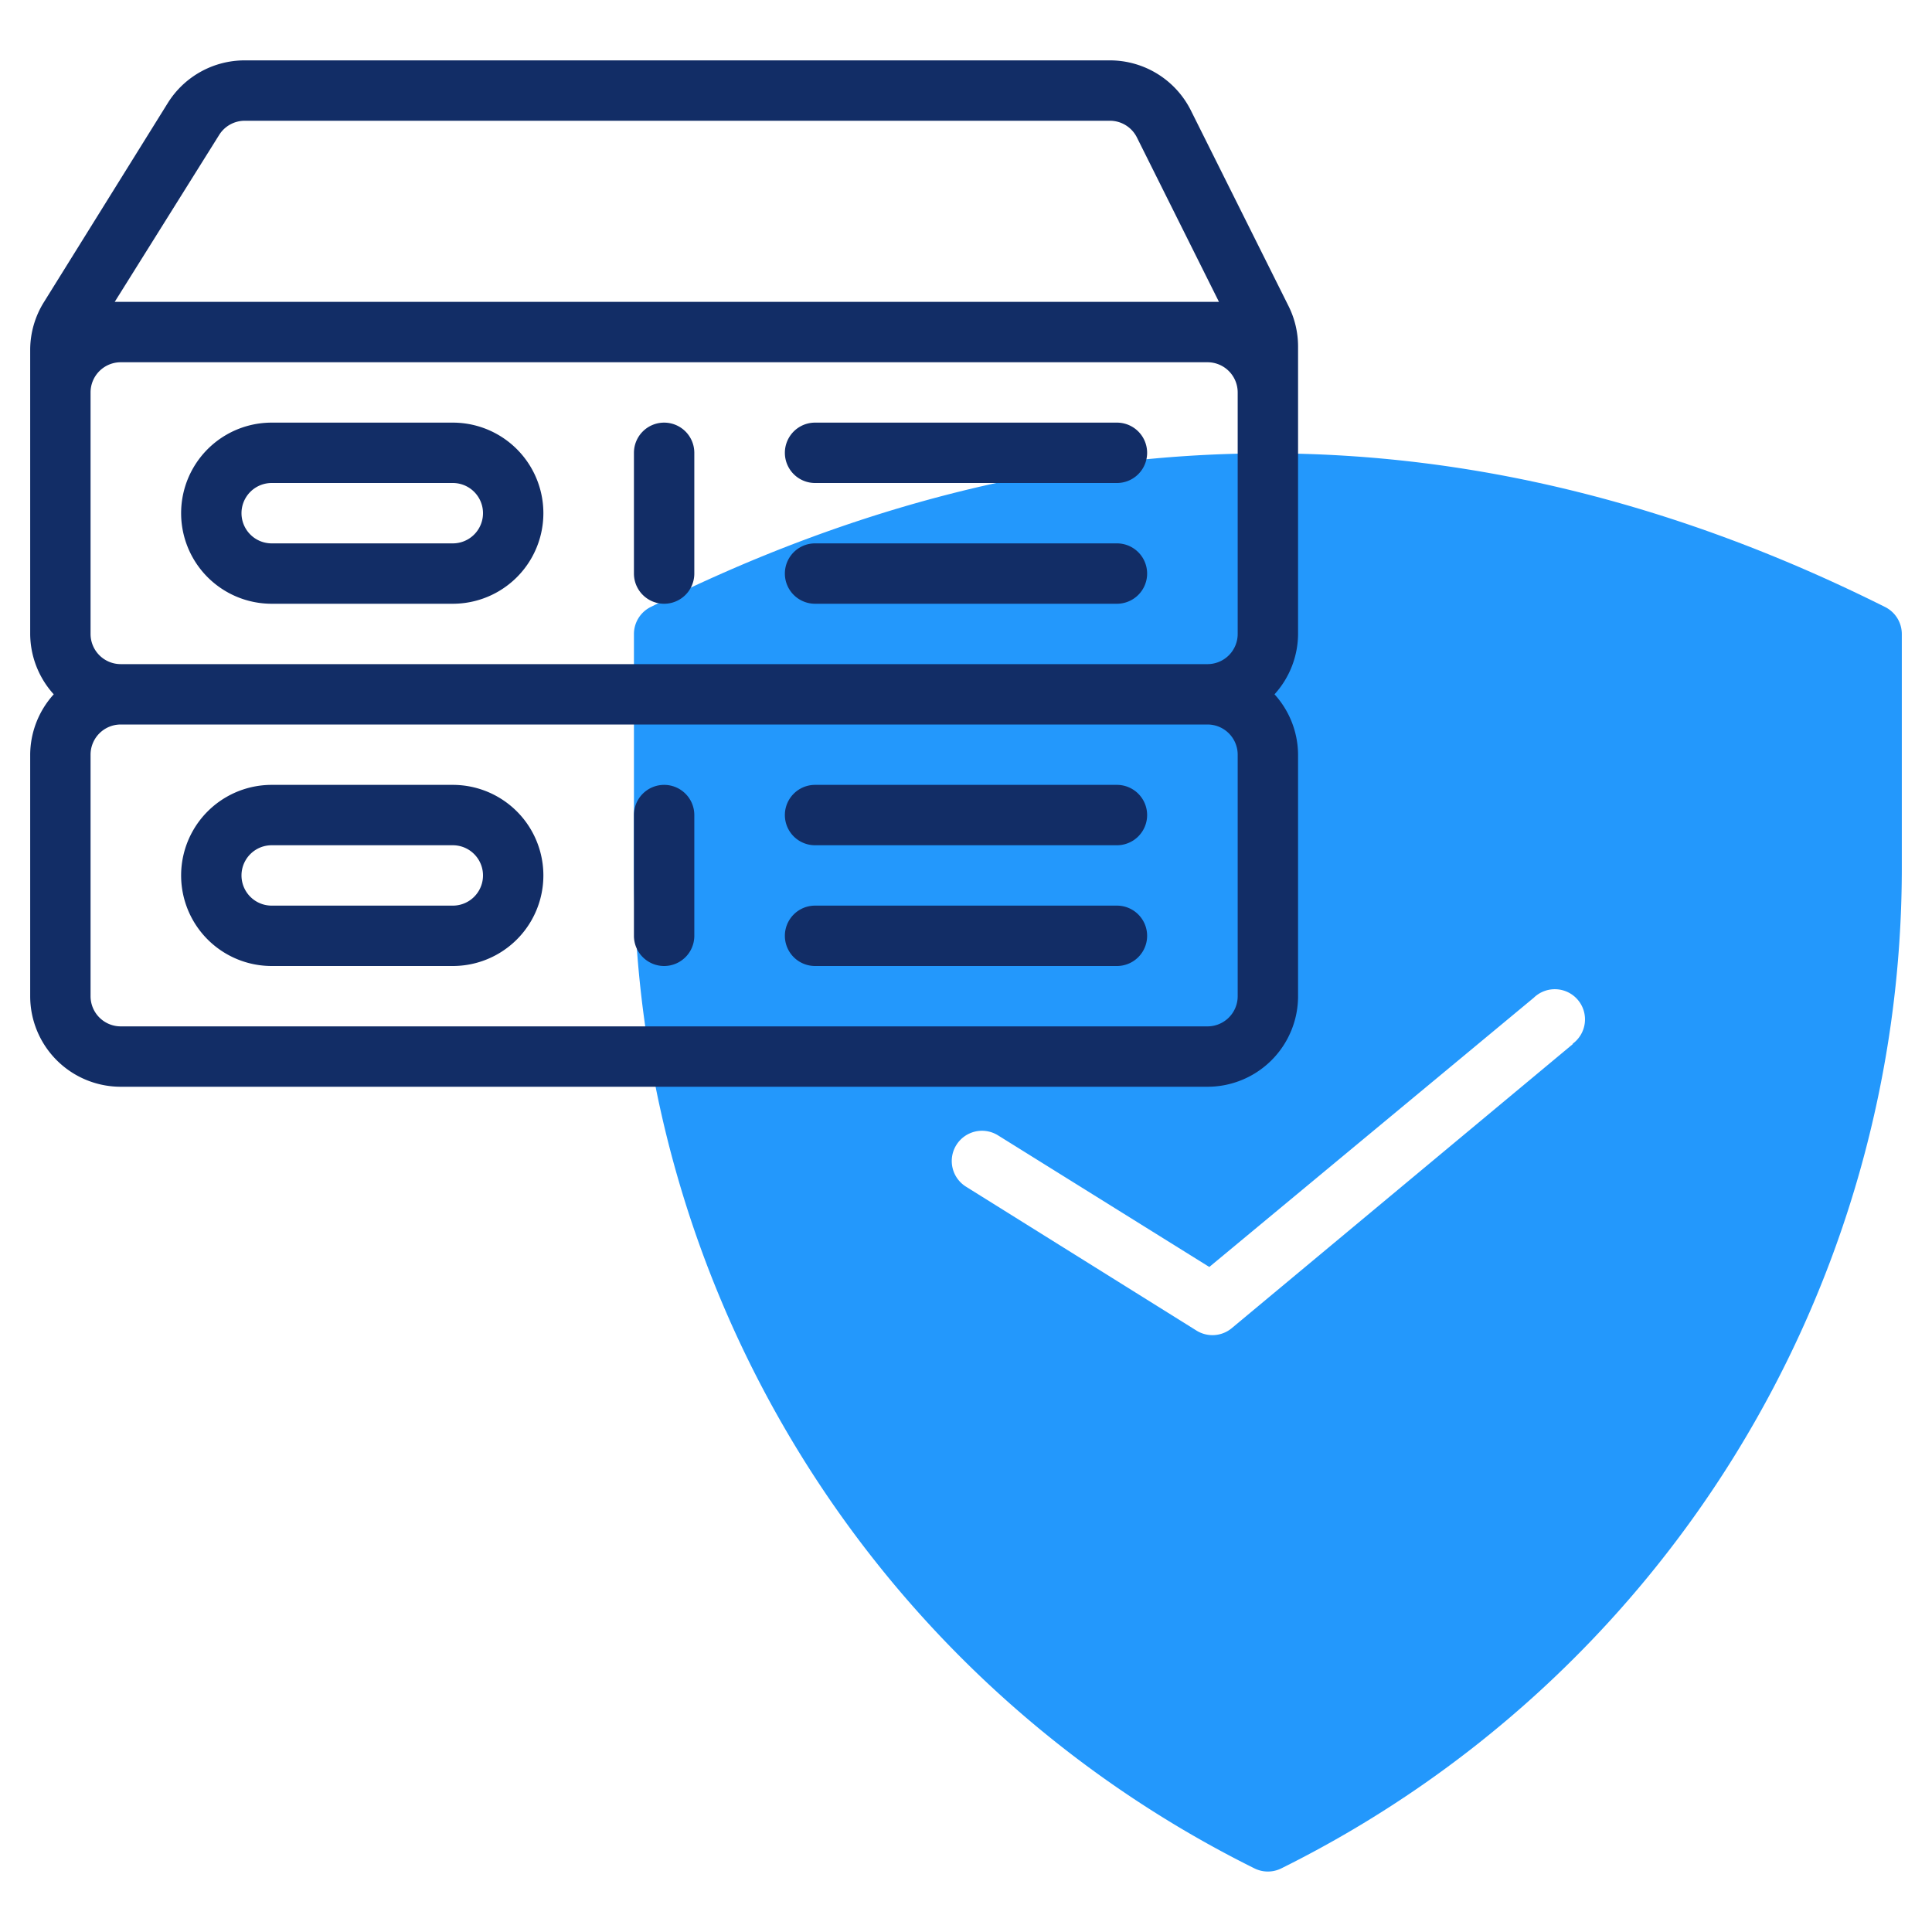 <svg id="SvgjsSvg1136" width="288" height="288" xmlns="http://www.w3.org/2000/svg" version="1.1" xmlns:xlink="http://www.w3.org/1999/xlink" xmlns:svgjs="http://svgjs.com/svgjs"><defs id="SvgjsDefs1137"></defs><g id="SvgjsG1138"><svg xmlns="http://www.w3.org/2000/svg" viewBox="0 0 64 64" width="288" height="288"><path fill="#2398fc" d="M62.45,20.11c-13.57-6.79-27.33-6.79-40.9,0A1,1,0,0,0,21,21v7.64A37,37,0,0,0,41.55,61.89a1,1,0,0,0,.9,0A37,37,0,0,0,63,28.64V21A1,1,0,0,0,62.45,20.11ZM52.11,34.58,40.8,44a1,1,0,0,1-1.16.08L32,39.31a1,1,0,0,1,1.06-1.7l7,4.36,10.75-8.92a1,1,0,1,1,1.28,1.53Z" class="colorc4a2fc svgShape"></path><path fill="#122d66" d="M39.45,3.66A3,3,0,0,0,36.76,2H8.11A3,3,0,0,0,5.56,3.41L1.46,10A3,3,0,0,0,1,11.57V21a3,3,0,0,0,.78,2A3,3,0,0,0,1,25v8a3,3,0,0,0,3,3H40a3,3,0,0,0,3-3V25a3,3,0,0,0-.78-2A3,3,0,0,0,43,21V11.47a3,3,0,0,0-.32-1.34ZM7.26,4.47A1,1,0,0,1,8.11,4H36.76a1,1,0,0,1,.9.55L40.38,10H3.8ZM41,33a1,1,0,0,1-1,1H4a1,1,0,0,1-1-1V25a1,1,0,0,1,1-1H40a1,1,0,0,1,1,1Zm0-12a1,1,0,0,1-1,1H4a1,1,0,0,1-1-1V13a1,1,0,0,1,1-1H40a1,1,0,0,1,1,1Z" class="color151a6a svgShape"></path><path fill="#122d66" d="M22 14a1 1 0 00-1 1v4a1 1 0 002 0V15A1 1 0 0022 14zM22 26a1 1 0 00-1 1v4a1 1 0 002 0V27A1 1 0 0022 26zM15 14H9a3 3 0 000 6h6a3 3 0 000-6zm0 4H9a1 1 0 010-2h6a1 1 0 010 2zM15 26H9a3 3 0 000 6h6a3 3 0 000-6zm0 4H9a1 1 0 010-2h6a1 1 0 010 2zM37 14H27a1 1 0 000 2H37a1 1 0 000-2zM37 18H27a1 1 0 000 2H37a1 1 0 000-2zM37 26H27a1 1 0 000 2H37a1 1 0 000-2zM37 30H27a1 1 0 000 2H37a1 1 0 000-2z" class="color151a6a svgShape"></path></svg></g></svg>